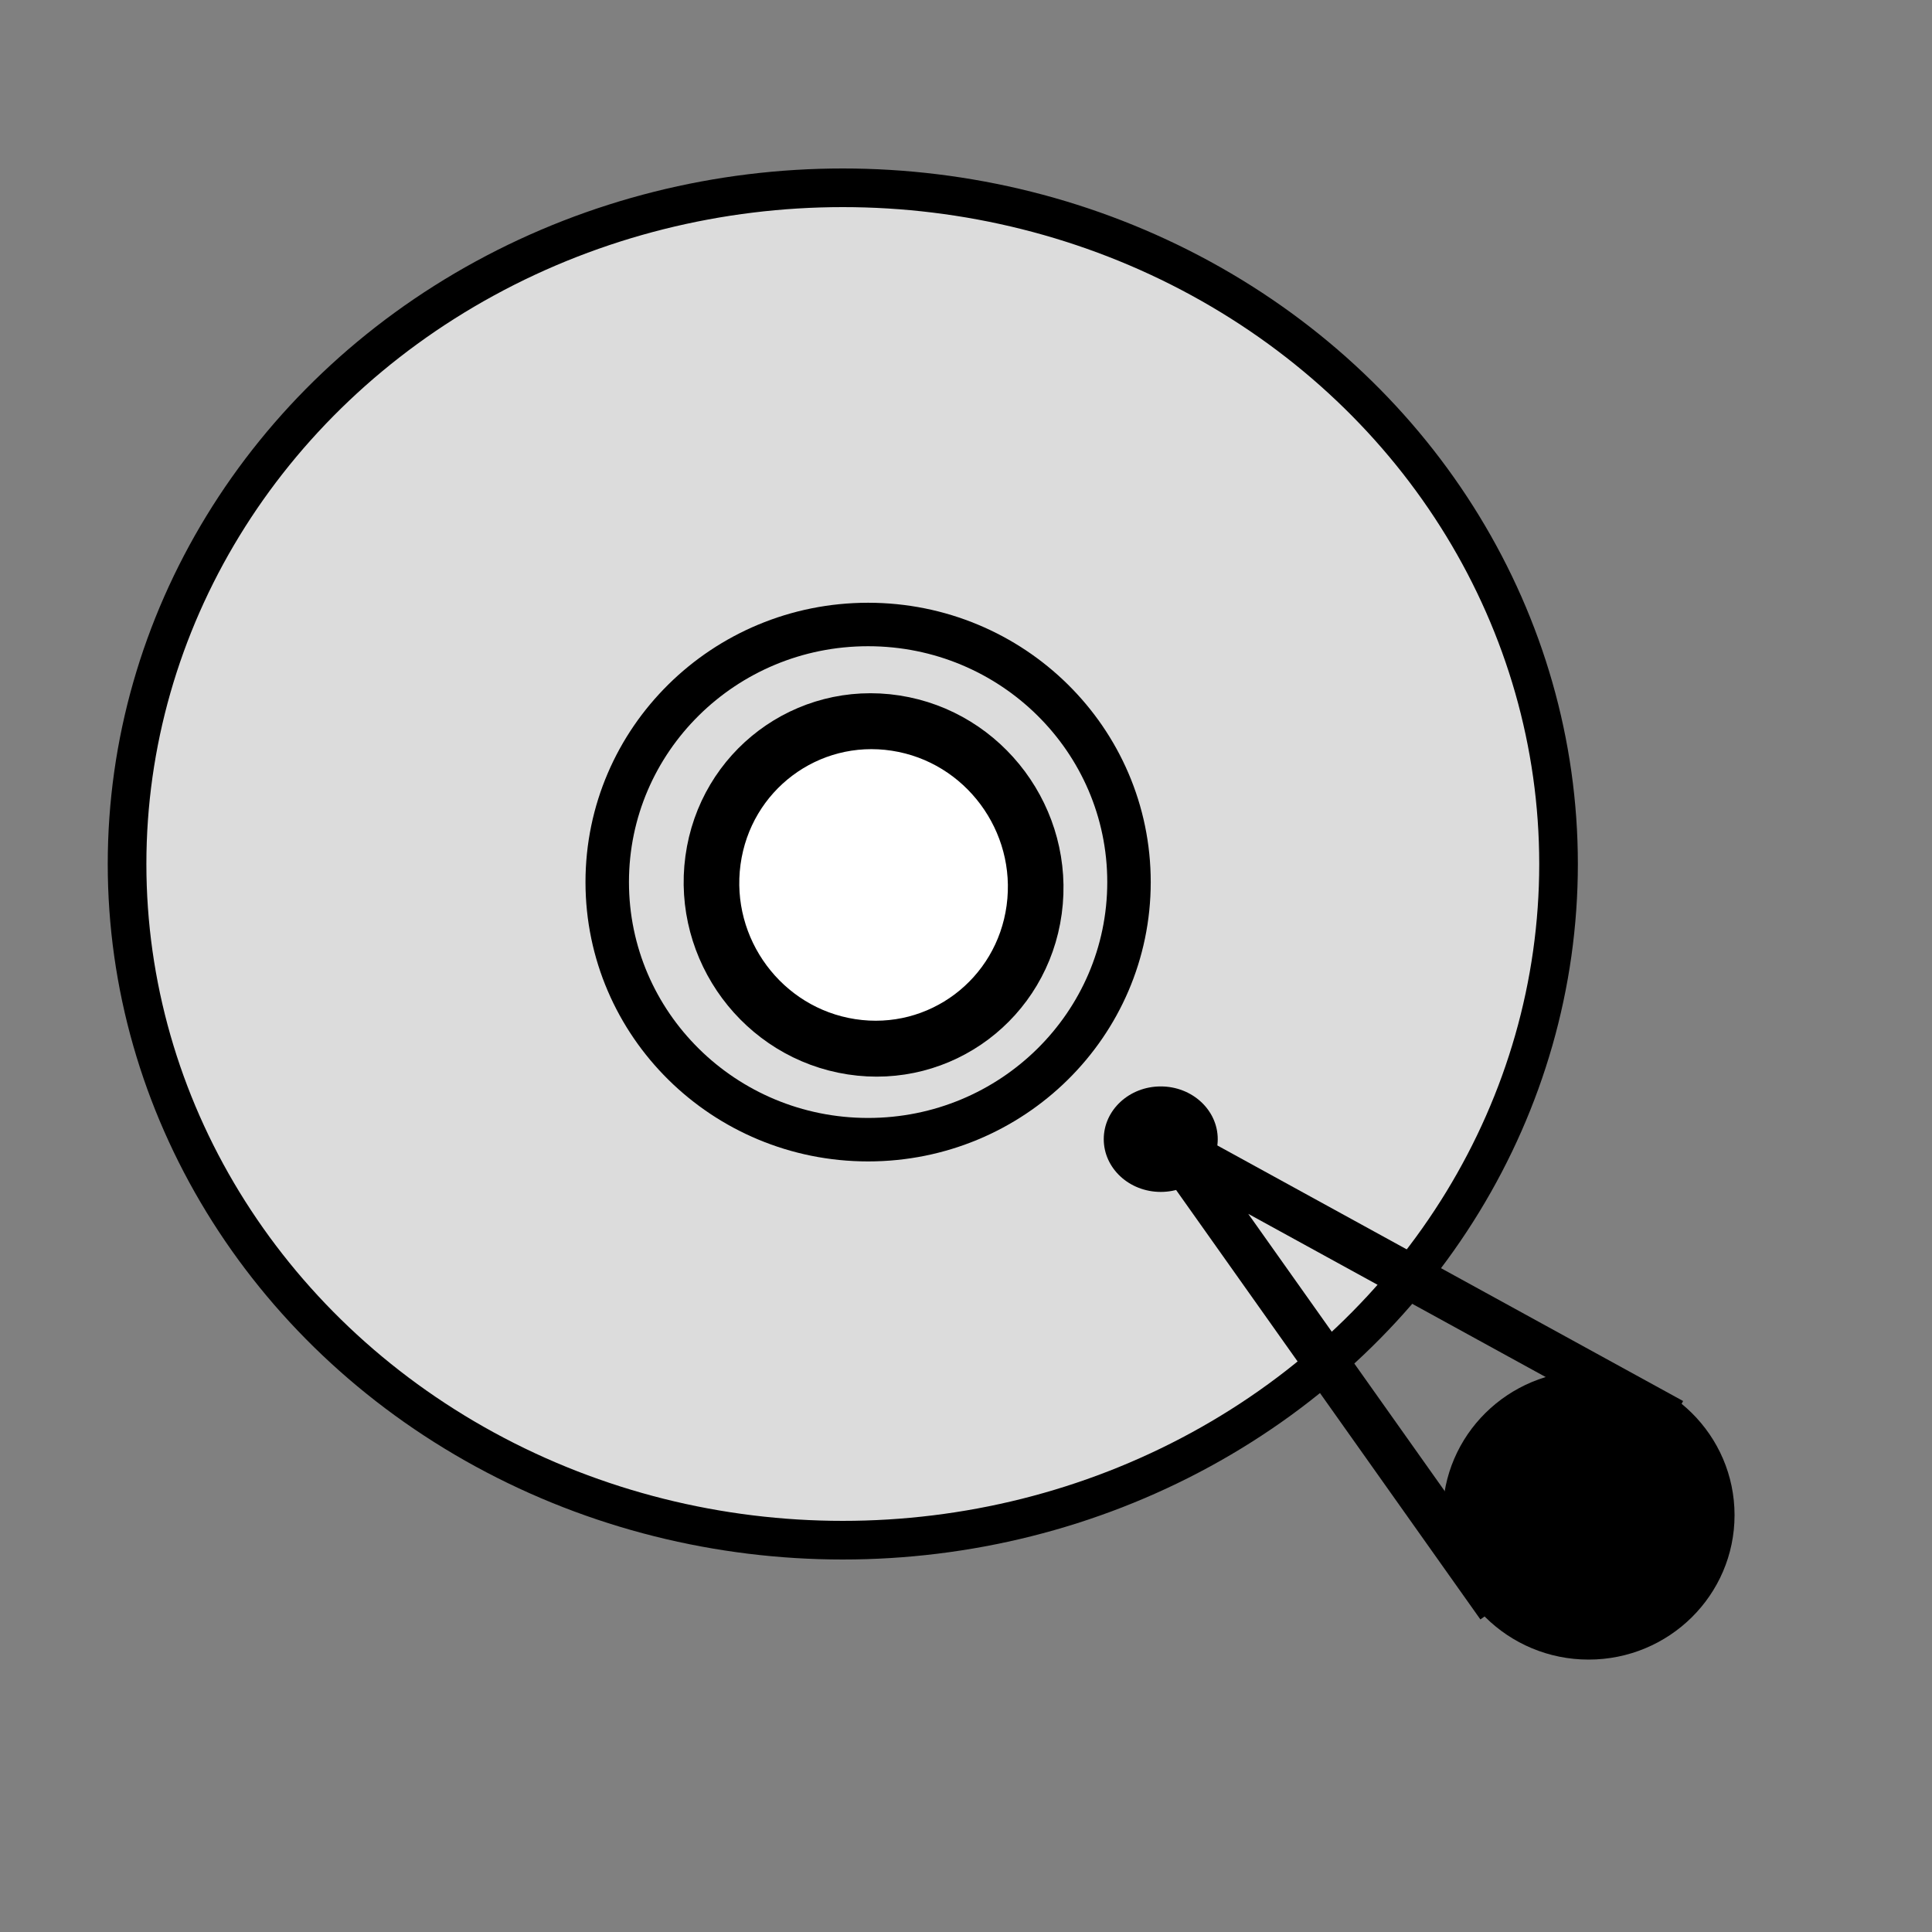 <?xml version="1.0" encoding="UTF-8" standalone="no"?>
<!-- Created with Inkscape (http://www.inkscape.org/) -->

<svg
   xmlns:osb="http://www.openswatchbook.org/uri/2009/osb"
   xmlns:dc="http://purl.org/dc/elements/1.1/"
   xmlns:cc="http://creativecommons.org/ns#"
   xmlns:rdf="http://www.w3.org/1999/02/22-rdf-syntax-ns#"
   xmlns:svg="http://www.w3.org/2000/svg"
   xmlns="http://www.w3.org/2000/svg"
   xmlns:sodipodi="http://sodipodi.sourceforge.net/DTD/sodipodi-0.dtd"
   xmlns:inkscape="http://www.inkscape.org/namespaces/inkscape"
   width="30mm"
   height="30mm"
   viewBox="0 0 30 30"
   version="1.1"
   id="svg5291"
   inkscape:version="0.92.4 (5da689c313, 2019-01-14)"
   sodipodi:docname="cache.svg">
  <rect x="0" y="0" width="30" height="30" fill="#808080" stroke="none"/>
  <defs
     id="defs5285">
    <inkscape:path-effect
       effect="skeletal"
       id="path-effect853"
       is_visible="true"
       pattern="M 0,5 C 0,2.24 2.24,0 5,0 7.76,0 10,2.24 10,5 10,7.76 7.76,10 5,10 2.24,10 0,7.76 0,5 Z"
       copytype="single_stretched"
       prop_scale="0.265"
       scale_y_rel="false"
       spacing="0"
       normal_offset="0"
       tang_offset="0"
       prop_units="false"
       vertical_pattern="false"
       fuse_tolerance="0" />
    <inkscape:path-effect
       effect="skeletal"
       id="path-effect849"
       is_visible="true"
       pattern="M 0,5 C 0,2.24 2.24,0 5,0 7.76,0 10,2.24 10,5 10,7.76 7.76,10 5,10 2.24,10 0,7.76 0,5 Z"
       copytype="single_stretched"
       prop_scale="0.265"
       scale_y_rel="false"
       spacing="0"
       normal_offset="0"
       tang_offset="0"
       prop_units="false"
       vertical_pattern="false"
       fuse_tolerance="0" />
    <linearGradient
       id="linearGradient841"
       osb:paint="solid">
      <stop
         style="stop-color:#ffffff;stop-opacity:1;"
         offset="0"
         id="stop839" />
    </linearGradient>
  </defs>
  <sodipodi:namedview
     id="base"
     pagecolor="#ffffff"
     bordercolor="#666666"
     borderopacity="1.0"
     inkscape:pageopacity="0.0"
     inkscape:pageshadow="2"
     inkscape:zoom="0.98994949"
     inkscape:cx="-375.5706"
     inkscape:cy="-30.46167"
     inkscape:document-units="mm"
     inkscape:current-layer="layer1"
     showgrid="false"
     inkscape:window-width="3840"
     inkscape:window-height="2035"
     inkscape:window-x="-13"
     inkscape:window-y="-13"
     inkscape:window-maximized="1" />
  <g
     inkscape:label="Vrstva 1"
     inkscape:groupmode="layer"
     id="layer1"
     transform="translate(0,-267)">
    <ellipse
       style="fill:#dcdcdc;fill-opacity:1;stroke:#000000;stroke-width:0.6;stroke-linejoin:miter;stroke-miterlimit:4;stroke-dasharray:none;stroke-opacity:1"
       id="path831"
       cx="13.087"
       cy="280.416"
       rx="11.114"
       ry="10.5" />
    <ellipse
       style="fill:#ffffff;fill-opacity:1;stroke:#000000;stroke-width:0.866;stroke-linejoin:miter;stroke-miterlimit:4;stroke-dasharray:none;stroke-opacity:1"
       id="path835"
       cx="51.362"
       cy="275.413"
       rx="2.524"
       ry="2.536"
       transform="matrix(0.988,0.152,-0.135,0.991,0,0)" />
    <ellipse
       style="fill:none;fill-opacity:1;stroke:#000000;stroke-width:0.675;stroke-linejoin:miter;stroke-miterlimit:4;stroke-dasharray:none;stroke-opacity:1"
       id="path837"
       cx="13.48"
       cy="280.697"
       rx="4.051"
       ry="4" />
    <ellipse
       style="fill:#000000;fill-opacity:1;stroke:#000000;stroke-width:0.8;stroke-linejoin:miter;stroke-miterlimit:4;stroke-dasharray:none;stroke-opacity:1"
       id="path845"
       cx="24.668"
       cy="290.527"
       rx="1.866"
       ry="1.843" />
    <path
       style="fill:none;stroke:#000000;stroke-width:0.7;stroke-linecap:butt;stroke-linejoin:miter;stroke-miterlimit:4;stroke-dasharray:none;stroke-opacity:1"
       d="m 25.967,289.062 -7.749,-4.252 5.055,7.134"
       id="path871"
       inkscape:connector-curvature="0" />
    <ellipse
       style="fill:#000000;fill-opacity:1;stroke:none;stroke-width:0.7;stroke-linejoin:miter;stroke-miterlimit:4;stroke-dasharray:none;stroke-opacity:1;paint-order:stroke fill markers"
       id="path876"
       cx="18.024"
       cy="284.689"
       rx="0.885"
       ry="0.819" />
  </g>
</svg>
